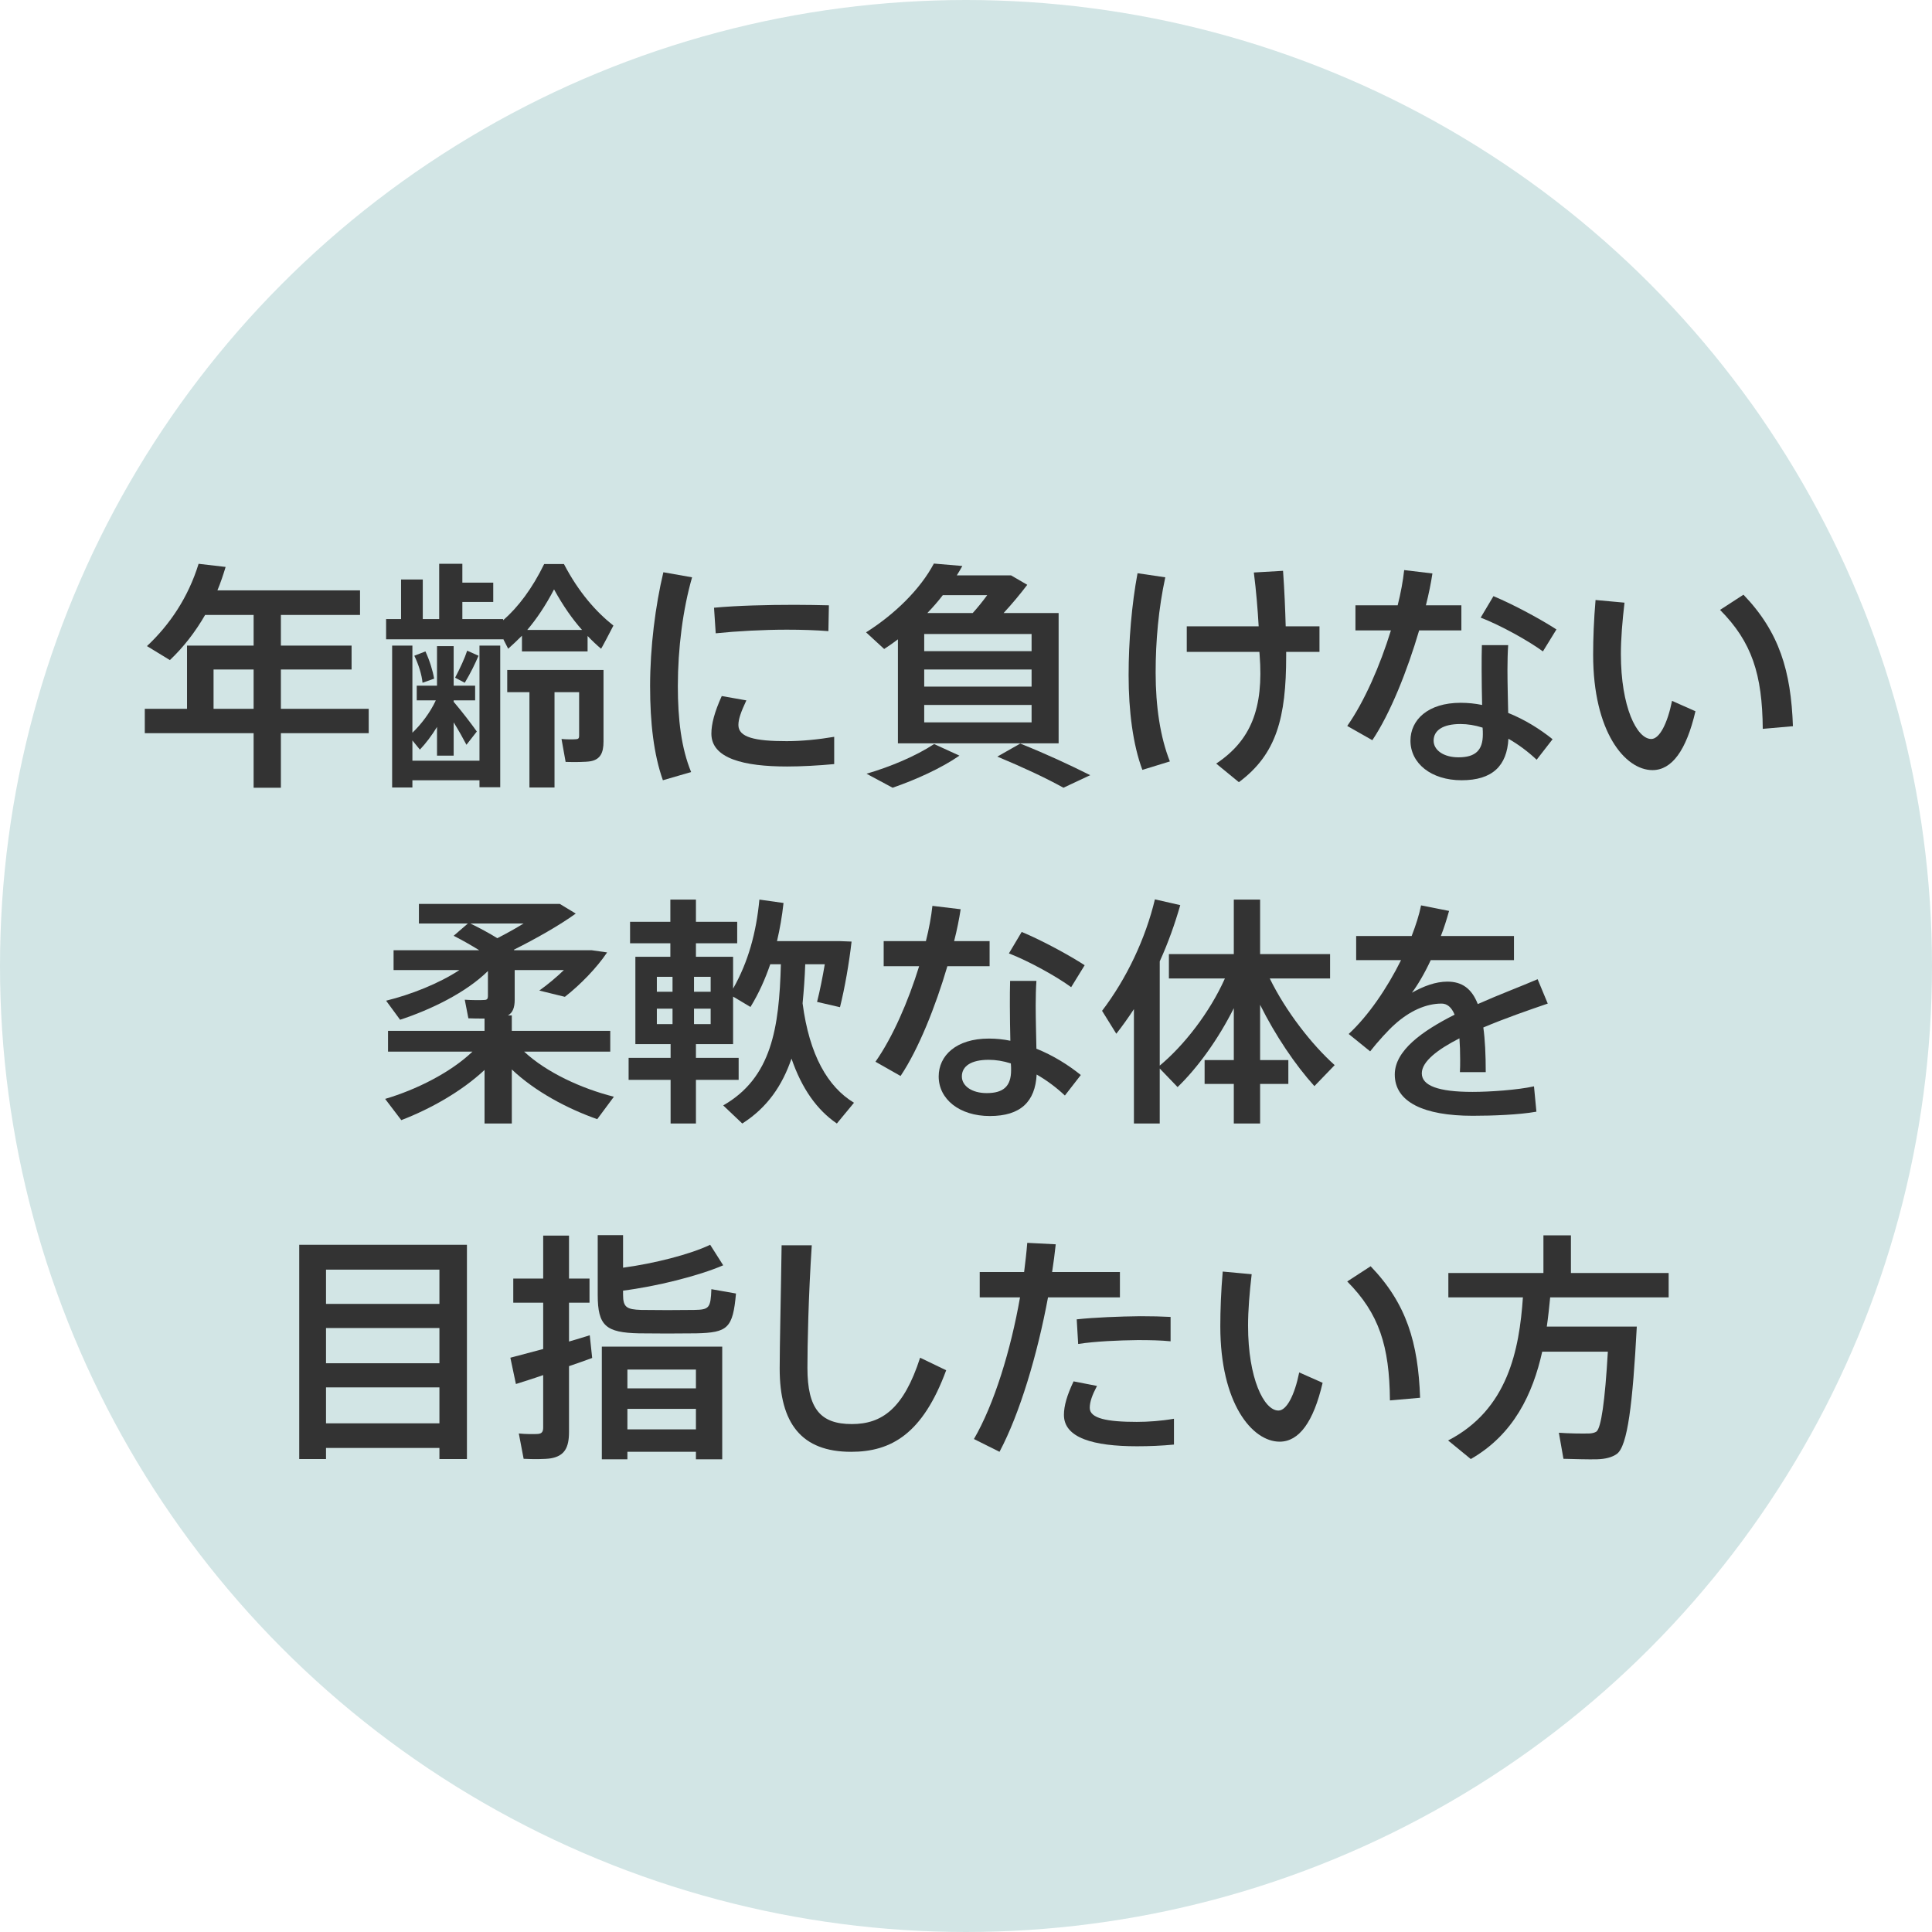 <?xml version="1.0" encoding="utf-8"?>
<!-- Generator: Adobe Illustrator 24.1.0, SVG Export Plug-In . SVG Version: 6.00 Build 0)  -->
<svg version="1.1" xmlns="http://www.w3.org/2000/svg" xmlns:xlink="http://www.w3.org/1999/xlink" x="0px" y="0px"
	 viewBox="0 0 400 400" style="enable-background:new 0 0 400 400;" xml:space="preserve">
<style type="text/css">
	.st0{fill:#D2E5E5;}
	.st1{fill:#333333;}
</style>
<g id="レイヤー_1のコピー">
	<circle class="st0" cx="200" cy="200" r="200"/>
</g>
<g id="レイヤー_2のコピー_4">
	<g>
		<g>
			<path class="st1" d="M58.153,151.801v11.29h-5.645v-11.29H29.978v-5.046h8.743v-13.089h13.788v-6.345H42.467
				c-2.048,3.547-4.496,6.694-7.293,9.342l-4.746-2.897c4.746-4.446,8.542-10.091,10.691-17.036l5.595,0.649
				c-0.5,1.649-1.049,3.297-1.699,4.846H74.54v5.095H58.153v6.345h14.638v4.946H58.153v8.143h18.185v5.046H58.153z M52.508,146.755
				v-8.143h-8.293v8.143H52.508z"/>
			<path class="st1" d="M121.652,134.865h-13.588v-3.248c-0.949,0.949-1.898,1.849-2.848,2.698l-1.049-2.048v0.1H79.938v-4.196
				h3.098v-8.193h4.496v8.193h3.397v-11.44h4.796v3.897h6.395v3.997h-6.395v3.547h8.443v0.25c3.097-2.698,6.045-6.594,8.493-11.64
				h4.097c3.047,5.845,6.644,9.891,10.241,12.739c-2.398,4.646-2.498,4.696-2.548,4.796c-0.949-0.799-1.898-1.698-2.798-2.647
				V134.865z M99.271,157.496v-23.83h4.296v29.325h-4.296v-1.449H85.383v1.499h-4.196v-29.375h4.196v18.035
				c1.799-1.699,3.697-4.196,4.846-6.694h-3.947v-3.047h4.196v-8.193h3.447v8.193h4.446v3.047h-4.446v0.35h0.05
				c1.749,2.048,3.647,4.546,4.746,6.095l-2.148,2.748c-0.649-1.249-1.599-2.948-2.647-4.646v6.894h-3.447v-5.945
				c-1.099,1.798-2.348,3.447-3.547,4.696l-1.549-1.898v4.196H99.271z M88.081,134.865c0.899,1.948,1.549,4.096,1.798,5.645
				l-2.398,0.849c-0.149-1.599-0.799-3.747-1.698-5.595L88.081,134.865z M99.072,135.764c-0.699,1.649-1.699,3.697-2.848,5.595
				l-1.998-1.049c1.049-1.999,1.998-4.047,2.498-5.595L99.072,135.764z M114.808,163.041h-5.195v-19.733h-4.596v-4.596h14.887h2.198
				h2.848v14.837c0,2.298-0.649,3.646-2.598,4.046c-1.049,0.2-3.497,0.2-5.246,0.15l-0.85-4.746c1,0.1,2.498,0.1,2.948,0.05
				c0.5,0,0.699-0.2,0.699-0.649v-9.092h-5.096V163.041z M120.503,130.419c-1.999-2.248-3.896-4.946-5.795-8.393
				c-1.798,3.447-3.647,6.145-5.545,8.393H120.503z"/>
			<path class="st1" d="M134.595,142.109c0-8.143,1.099-16.736,2.748-23.63l5.945,1.049c-1.898,6.594-2.947,14.688-2.947,22.531
				c0,6.844,0.699,12.789,2.748,17.785l-5.845,1.699c-1.898-5.346-2.647-11.94-2.647-19.384V142.109z M172.712,158.195
				c-3.197,0.3-6.794,0.5-9.742,0.5c-8.942,0-15.687-1.649-15.687-6.794c0-1.998,0.649-4.496,2.148-7.793l5.095,0.899
				c-1.099,2.348-1.648,3.847-1.648,5.096c0,2.548,3.397,3.347,9.992,3.347c3.097,0,6.594-0.35,9.841-0.899V158.195z
				 M164.519,125.223c2.448,0,5.045,0.05,7.094,0.1l-0.1,5.345c-2.498-0.2-5.545-0.299-8.593-0.299
				c-4.896,0-10.391,0.299-14.737,0.749l-0.35-5.295c4.796-0.45,11.041-0.6,16.636-0.6H164.519z"/>
			<path class="st1" d="M219.176,126.922v26.977h-33.272v-21.532c-0.899,0.699-1.848,1.349-2.848,1.999l-3.747-3.447
				c5.945-3.747,11.24-8.942,14.038-14.238l5.895,0.5c-0.35,0.649-0.75,1.299-1.149,1.948h8.693h1.249h1.299l3.348,1.948
				c-1.399,1.849-3.098,3.897-4.896,5.845H219.176z M198.643,156.447c-3.747,2.598-9.042,4.996-13.838,6.644l-5.395-2.897
				c4.946-1.449,10.191-3.647,13.988-6.145L198.643,156.447z M191.349,134.815h22.231v-3.547h-22.231V134.815z M191.349,142.159
				h22.231v-3.547h-22.231V142.159z M191.349,149.553h22.231v-3.597h-22.231V149.553z M201.391,126.922
				c0.999-1.099,2.049-2.398,2.998-3.697h-9.193c-0.949,1.249-2.048,2.498-3.197,3.697H201.391z M211.232,153.949
				c5.495,2.198,10.191,4.396,14.487,6.544l-5.545,2.598c-3.697-2.048-8.293-4.196-13.688-6.444L211.232,153.949z"/>
			<path class="st1" d="M241.261,119.528c-1.399,6.444-1.998,13.188-1.998,19.733c0,6.994,0.949,13.339,2.947,18.384l-5.695,1.749
				c-1.948-5.195-2.848-12.189-2.848-19.583c0-7.094,0.649-14.738,1.849-21.132L241.261,119.528z M260.594,129.67
				c-0.199-3.447-0.499-7.194-0.999-11.14l6.045-0.35c0.3,4.146,0.449,7.993,0.55,11.49h6.994v5.295h-6.895v0.799
				c0,12.839-1.998,20.383-9.792,26.178l-4.695-3.847c7.193-4.796,9.842-11.44,8.992-22.481l-0.05-0.649h-15.037v-5.295H260.594z"/>
			<path class="st1" d="M289.372,125.323c0.649-2.548,1.1-5.046,1.349-7.294l5.846,0.7c-0.3,1.998-0.75,4.246-1.35,6.594h7.344
				v5.195h-8.742c-2.448,8.343-5.995,17.235-9.691,22.731l-5.195-2.948c3.547-5.045,6.794-12.489,9.042-19.783h-7.344v-5.195
				H289.372z M312.253,133.567c-0.101,1.398-0.15,3.297-0.15,5.045c0,2.948,0.101,6.245,0.15,8.992
				c3.497,1.399,6.645,3.397,9.191,5.445l-3.297,4.247c-1.748-1.648-3.747-3.147-5.845-4.346c-0.3,5.595-3.297,8.593-9.691,8.593
				c-6.295,0-10.592-3.497-10.592-8.193c0-4.296,3.598-7.843,10.392-7.843c1.499,0,2.997,0.15,4.446,0.45
				c-0.05-2.348-0.1-4.946-0.1-7.344c0-1.749,0-3.697,0.05-5.045H312.253z M302.361,149.902c-3.597,0-5.546,1.299-5.546,3.447
				c0,1.949,2.049,3.447,5.146,3.447c3.496,0,5.045-1.449,5.045-4.746c0-0.399,0-0.849-0.05-1.399
				C305.408,150.152,303.859,149.902,302.361,149.902z M319.446,134.865c-2.997-2.198-8.742-5.396-12.889-6.994l2.647-4.446
				c4.297,1.798,9.892,4.846,13.039,6.894L319.446,134.865z"/>
			<path class="st1" d="M336.336,124.774c-0.449,3.847-0.749,7.443-0.749,10.641c0,10.941,3.297,17.585,6.294,17.585
				c1.699,0,3.348-3.197,4.297-7.893l4.846,2.148c-1.898,8.143-4.896,12.189-8.893,12.189c-5.695,0-12.289-7.943-12.289-23.879
				c0-3.397,0.149-7.244,0.499-11.34L336.336,124.774z M360.965,123.125c7.443,7.744,9.842,15.836,10.241,27.227l-6.245,0.549
				c-0.1-11.291-2.248-17.984-8.842-24.629L360.965,123.125z"/>
			<path class="st1" d="M127.098,227.066l-3.447,4.646c-6.245-2.198-12.889-5.745-17.685-10.292v11.19h-5.646v-11.09
				c-4.746,4.446-11.24,8.093-17.235,10.391l-3.347-4.396c6.445-1.898,13.539-5.445,18.085-9.791H80.337v-4.297h19.983v-2.548
				c-1.099,0-2.348,0-3.347-0.05l-0.749-3.847c1.398,0.101,3.447,0.101,4.046,0.05c0.549,0,0.75-0.249,0.75-0.749v-5.245
				c-4.497,4.446-11.79,7.993-18.185,10.091l-2.897-3.946c5.096-1.249,10.94-3.547,15.187-6.345H81.486v-4.097h17.735
				c-1.599-0.999-3.347-1.999-5.295-2.998l2.948-2.548H86.732v-4.046h26.927h1.049h1.199l3.297,1.998
				c-3.397,2.448-8.143,5.146-12.839,7.494l0.15,0.1h13.438h0.949h1.648l3.147,0.45c-2.148,3.197-5.545,6.695-8.743,9.192
				c-1.648-0.399-3.247-0.799-5.295-1.299c1.749-1.249,3.547-2.747,5.096-4.246h-10.191v6.145c0,1.599-0.399,2.698-1.399,3.247h0.8
				v3.197h20.382v4.297h-17.835C113.109,222.02,120.354,225.367,127.098,227.066z M102.968,194.243
				c1.848-0.949,3.747-1.998,5.445-3.047H97.373C99.421,192.195,101.27,193.194,102.968,194.243z"/>
			<path class="st1" d="M138.841,219.023v-2.848h-7.294V198.09h7.244v-2.797h-8.343v-4.446h8.343v-4.596h5.295v4.596h8.543v4.446
				h-8.543v2.797h7.694v6.595c3.147-5.545,4.796-11.59,5.445-18.435l4.996,0.7c-0.3,2.748-0.75,5.345-1.349,7.893h10.491h1.449
				h0.899l2.598,0.1c-0.5,4.396-1.399,9.592-2.398,13.588l-4.746-1.099c0.6-2.349,1.149-5.146,1.599-7.794h-4.046
				c-0.1,2.798-0.3,5.495-0.549,8.094c1.398,10.69,5.195,17.285,10.641,20.582l-3.547,4.296c-4.097-2.797-7.244-7.193-9.392-13.438
				c-1.898,5.546-4.996,10.142-10.191,13.438l-3.946-3.746c10.042-5.745,11.59-16.087,11.939-29.226h-2.198
				c-1.049,3.048-2.348,5.995-4.097,8.843l-3.597-2.148v9.842h-7.694v2.848h8.843v4.546h-8.843v9.042h-5.245v-9.042h-8.693v-4.546
				H138.841z M135.993,205.334h3.247v-3.098h-3.247V205.334z M135.993,212.028h3.247v-3.197h-3.247V212.028z M147.134,205.334
				v-3.098h-3.447v3.098H147.134z M147.134,212.028v-3.197h-3.447v3.197H147.134z"/>
			<path class="st1" d="M191.699,194.843c0.649-2.548,1.099-5.046,1.349-7.294l5.845,0.7c-0.3,1.998-0.75,4.246-1.349,6.594h7.344
				v5.195h-8.743c-2.448,8.344-5.995,17.235-9.692,22.731l-5.195-2.948c3.547-5.045,6.794-12.489,9.042-19.783h-7.344v-5.195
				H191.699z M214.579,203.086c-0.1,1.398-0.149,3.297-0.149,5.046c0,2.947,0.1,6.244,0.149,8.992
				c3.497,1.398,6.645,3.397,9.192,5.445l-3.297,4.246c-1.749-1.648-3.747-3.147-5.846-4.346c-0.3,5.595-3.297,8.593-9.691,8.593
				c-6.295,0-10.591-3.497-10.591-8.193c0-4.297,3.597-7.844,10.391-7.844c1.499,0,2.998,0.15,4.446,0.45
				c-0.05-2.349-0.1-4.946-0.1-7.344c0-1.749,0-3.697,0.05-5.046H214.579z M204.688,219.422c-3.597,0-5.545,1.299-5.545,3.447
				c0,1.948,2.048,3.447,5.146,3.447c3.497,0,5.046-1.449,5.046-4.746c0-0.399,0-0.85-0.05-1.399
				C207.735,219.672,206.187,219.422,204.688,219.422z M221.773,204.385c-2.998-2.198-8.743-5.396-12.89-6.994l2.648-4.446
				c4.296,1.798,9.892,4.846,13.038,6.894L221.773,204.385z"/>
			<path class="st1" d="M234.766,232.61v-23.68c-1.149,1.749-2.349,3.447-3.647,5.096l-2.947-4.746
				c5.096-6.694,8.992-14.937,10.94-23.08l5.246,1.199c-1.1,3.847-2.498,7.793-4.247,11.64v21.582
				c5.046-4.196,10.342-10.991,13.489-18.035h-11.591v-5.045h13.438V186.25h5.445v11.291h14.488v5.045h-12.489
				c3.297,6.745,8.643,13.639,13.438,17.936l-4.196,4.346c-3.897-4.296-8.094-10.491-11.241-16.836v11.44h5.846v4.946h-5.846v8.192
				h-5.445v-8.192h-6.045v-4.946h6.045v-10.74c-3.197,6.395-7.493,12.339-11.64,16.336l-3.697-3.847v11.39H234.766z"/>
			<path class="st1" d="M320.445,207.782c-3.946,1.349-8.843,3.047-13.339,4.945c0.35,2.498,0.5,5.596,0.5,9.242h-5.346
				c0.05-0.899,0.05-1.698,0.05-2.498c0-1.698-0.05-3.197-0.149-4.496c-4.496,2.298-7.793,4.796-7.793,7.244
				c0,2.548,3.396,3.847,10.49,3.847c3.598,0,9.343-0.399,12.739-1.149l0.5,5.246c-3.598,0.649-9.192,0.849-13.189,0.849
				c-10.141,0-16.136-2.848-16.136-8.542c0-4.946,5.646-8.992,12.39-12.39c-0.649-1.599-1.599-2.298-2.698-2.298
				c-3.197,0-6.594,1.498-9.741,4.346c-1.149,0.999-3.497,3.547-5.046,5.546l-4.446-3.598c4.047-3.746,7.943-9.441,10.841-15.287
				h-9.292v-4.996h11.49c0.85-2.198,1.549-4.346,1.948-6.344l5.795,1.149c-0.499,1.798-1.049,3.547-1.698,5.195h15.137v4.996
				h-17.235c-1.299,2.797-2.697,5.146-3.896,6.745c2.398-1.35,4.896-2.299,7.344-2.299c3.048,0,5.046,1.449,6.295,4.646
				c4.496-1.998,9.042-3.697,12.39-5.146L320.445,207.782z"/>
			<path class="st1" d="M67.498,299.782v2.298h-5.545v-44.362h34.72v44.362h-5.695v-2.298H67.498z M90.978,269.958v-7.094h-23.48
				v7.094H90.978z M90.978,282.247v-7.294h-23.48v7.294H90.978z M90.978,294.687v-7.443h-23.48v7.443H90.978z"/>
			<path class="st1" d="M112.462,279.3v-9.592h-6.195v-4.996h6.195v-8.892h5.345v8.892h4.247v4.996h-4.247v8.043
				c1.549-0.449,3.047-0.899,4.296-1.299c0.2,1.749,0.35,3.247,0.5,4.696c-1.449,0.549-3.047,1.099-4.796,1.698v13.638
				c0,3.197-0.899,4.946-3.747,5.445c-1.199,0.2-3.697,0.2-5.646,0.101l-0.999-5.246c1.349,0.15,3.197,0.15,3.896,0.101
				c0.899-0.05,1.149-0.5,1.149-1.35v-10.84c-2.098,0.749-4.097,1.349-5.646,1.849l-1.149-5.445
				C107.367,280.649,109.814,279.999,112.462,279.3z M149.73,261.965c-5.046,2.198-13.938,4.396-20.732,5.245v0.85
				c0,2.598,0.75,3.047,3.747,3.147c2.947,0.05,7.893,0.05,10.99,0c3.098-0.051,3.397-0.4,3.547-4.297l5.096,0.899
				c-0.649,7.194-1.698,8.093-8.243,8.243c-3.497,0.05-8.593,0.05-11.84,0c-6.844-0.15-8.543-1.549-8.543-7.943v-12.39h5.246v6.744
				c6.345-0.849,13.888-2.747,18.035-4.746L149.73,261.965z M129.897,300.581v1.549h-5.295V278.8h24.928v23.33h-5.445v-1.549
				H129.897z M144.085,287.443v-3.896h-14.188v3.896H144.085z M144.085,295.936v-4.246h-14.188v4.246H144.085z"/>
			<path class="st1" d="M168.068,257.818c-0.7,10.69-0.899,20.682-0.899,25.378c0,8.543,2.748,11.641,9.192,11.641
				c6.245,0,10.741-3.197,14.138-13.738l5.396,2.598c-4.846,13.139-11.34,16.885-19.683,16.885
				c-10.241,0-14.788-5.845-14.788-17.234c0-4.746,0.25-14.838,0.4-25.528H168.068z"/>
			<path class="st1" d="M212.033,263.363c0.25-2.048,0.5-4.097,0.649-6.045l5.896,0.3c-0.2,1.898-0.45,3.797-0.75,5.745h14.038
				v5.246h-14.887c-2.198,11.84-5.846,24.079-10.042,31.972l-5.295-2.647c4.196-7.193,7.644-18.484,9.542-29.324h-8.343v-5.246
				H212.033z M227.12,286.943c-0.999,1.898-1.498,3.297-1.498,4.546c0,2.198,3.646,2.897,9.741,2.897
				c2.398,0,5.096-0.199,7.693-0.649v5.346c-2.598,0.249-5.146,0.35-7.644,0.35c-9.092,0-15.137-1.749-15.137-6.494
				c0-1.898,0.649-4.097,1.998-6.944L227.12,286.943z M242.357,277.701c-1.898-0.2-4.296-0.25-6.794-0.25
				c-4.047,0.05-8.742,0.25-12.34,0.8l-0.3-5.096c3.697-0.4,8.893-0.6,13.139-0.649c2.349,0,4.547,0.05,6.295,0.149V277.701z"/>
			<path class="st1" d="M259.146,263.814c-0.449,3.847-0.749,7.443-0.749,10.641c0,10.94,3.297,17.585,6.294,17.585
				c1.699,0,3.348-3.197,4.297-7.894l4.846,2.148c-1.898,8.143-4.896,12.189-8.893,12.189c-5.695,0-12.289-7.943-12.289-23.88
				c0-3.396,0.149-7.243,0.499-11.34L259.146,263.814z M283.775,262.164c7.443,7.744,9.842,15.837,10.241,27.228l-6.245,0.549
				c-0.1-11.29-2.248-17.984-8.842-24.629L283.775,262.164z"/>
			<path class="st1" d="M335.335,274.653h3.547c-0.85,15.937-1.898,24.779-4.146,26.378c-0.999,0.699-2.348,1.049-4.097,1.099
				c-1.549,0.05-4.945-0.05-6.944-0.1l-0.948-5.396c1.897,0.149,4.945,0.2,6.395,0.149c0.599-0.05,0.999-0.149,1.398-0.399
				c0.949-0.799,1.748-6.145,2.348-16.535h-13.588c-1.948,8.742-5.896,17.135-14.788,22.23l-4.695-3.847
				c12.39-6.395,14.737-18.784,15.486-29.624h-15.437v-5.046h19.684v-7.794h5.694v7.794h20.233v5.046h-24.529
				c-0.2,1.998-0.399,3.996-0.699,6.044h12.889H335.335z"/>
		</g>
	</g>
</g>
</svg>
